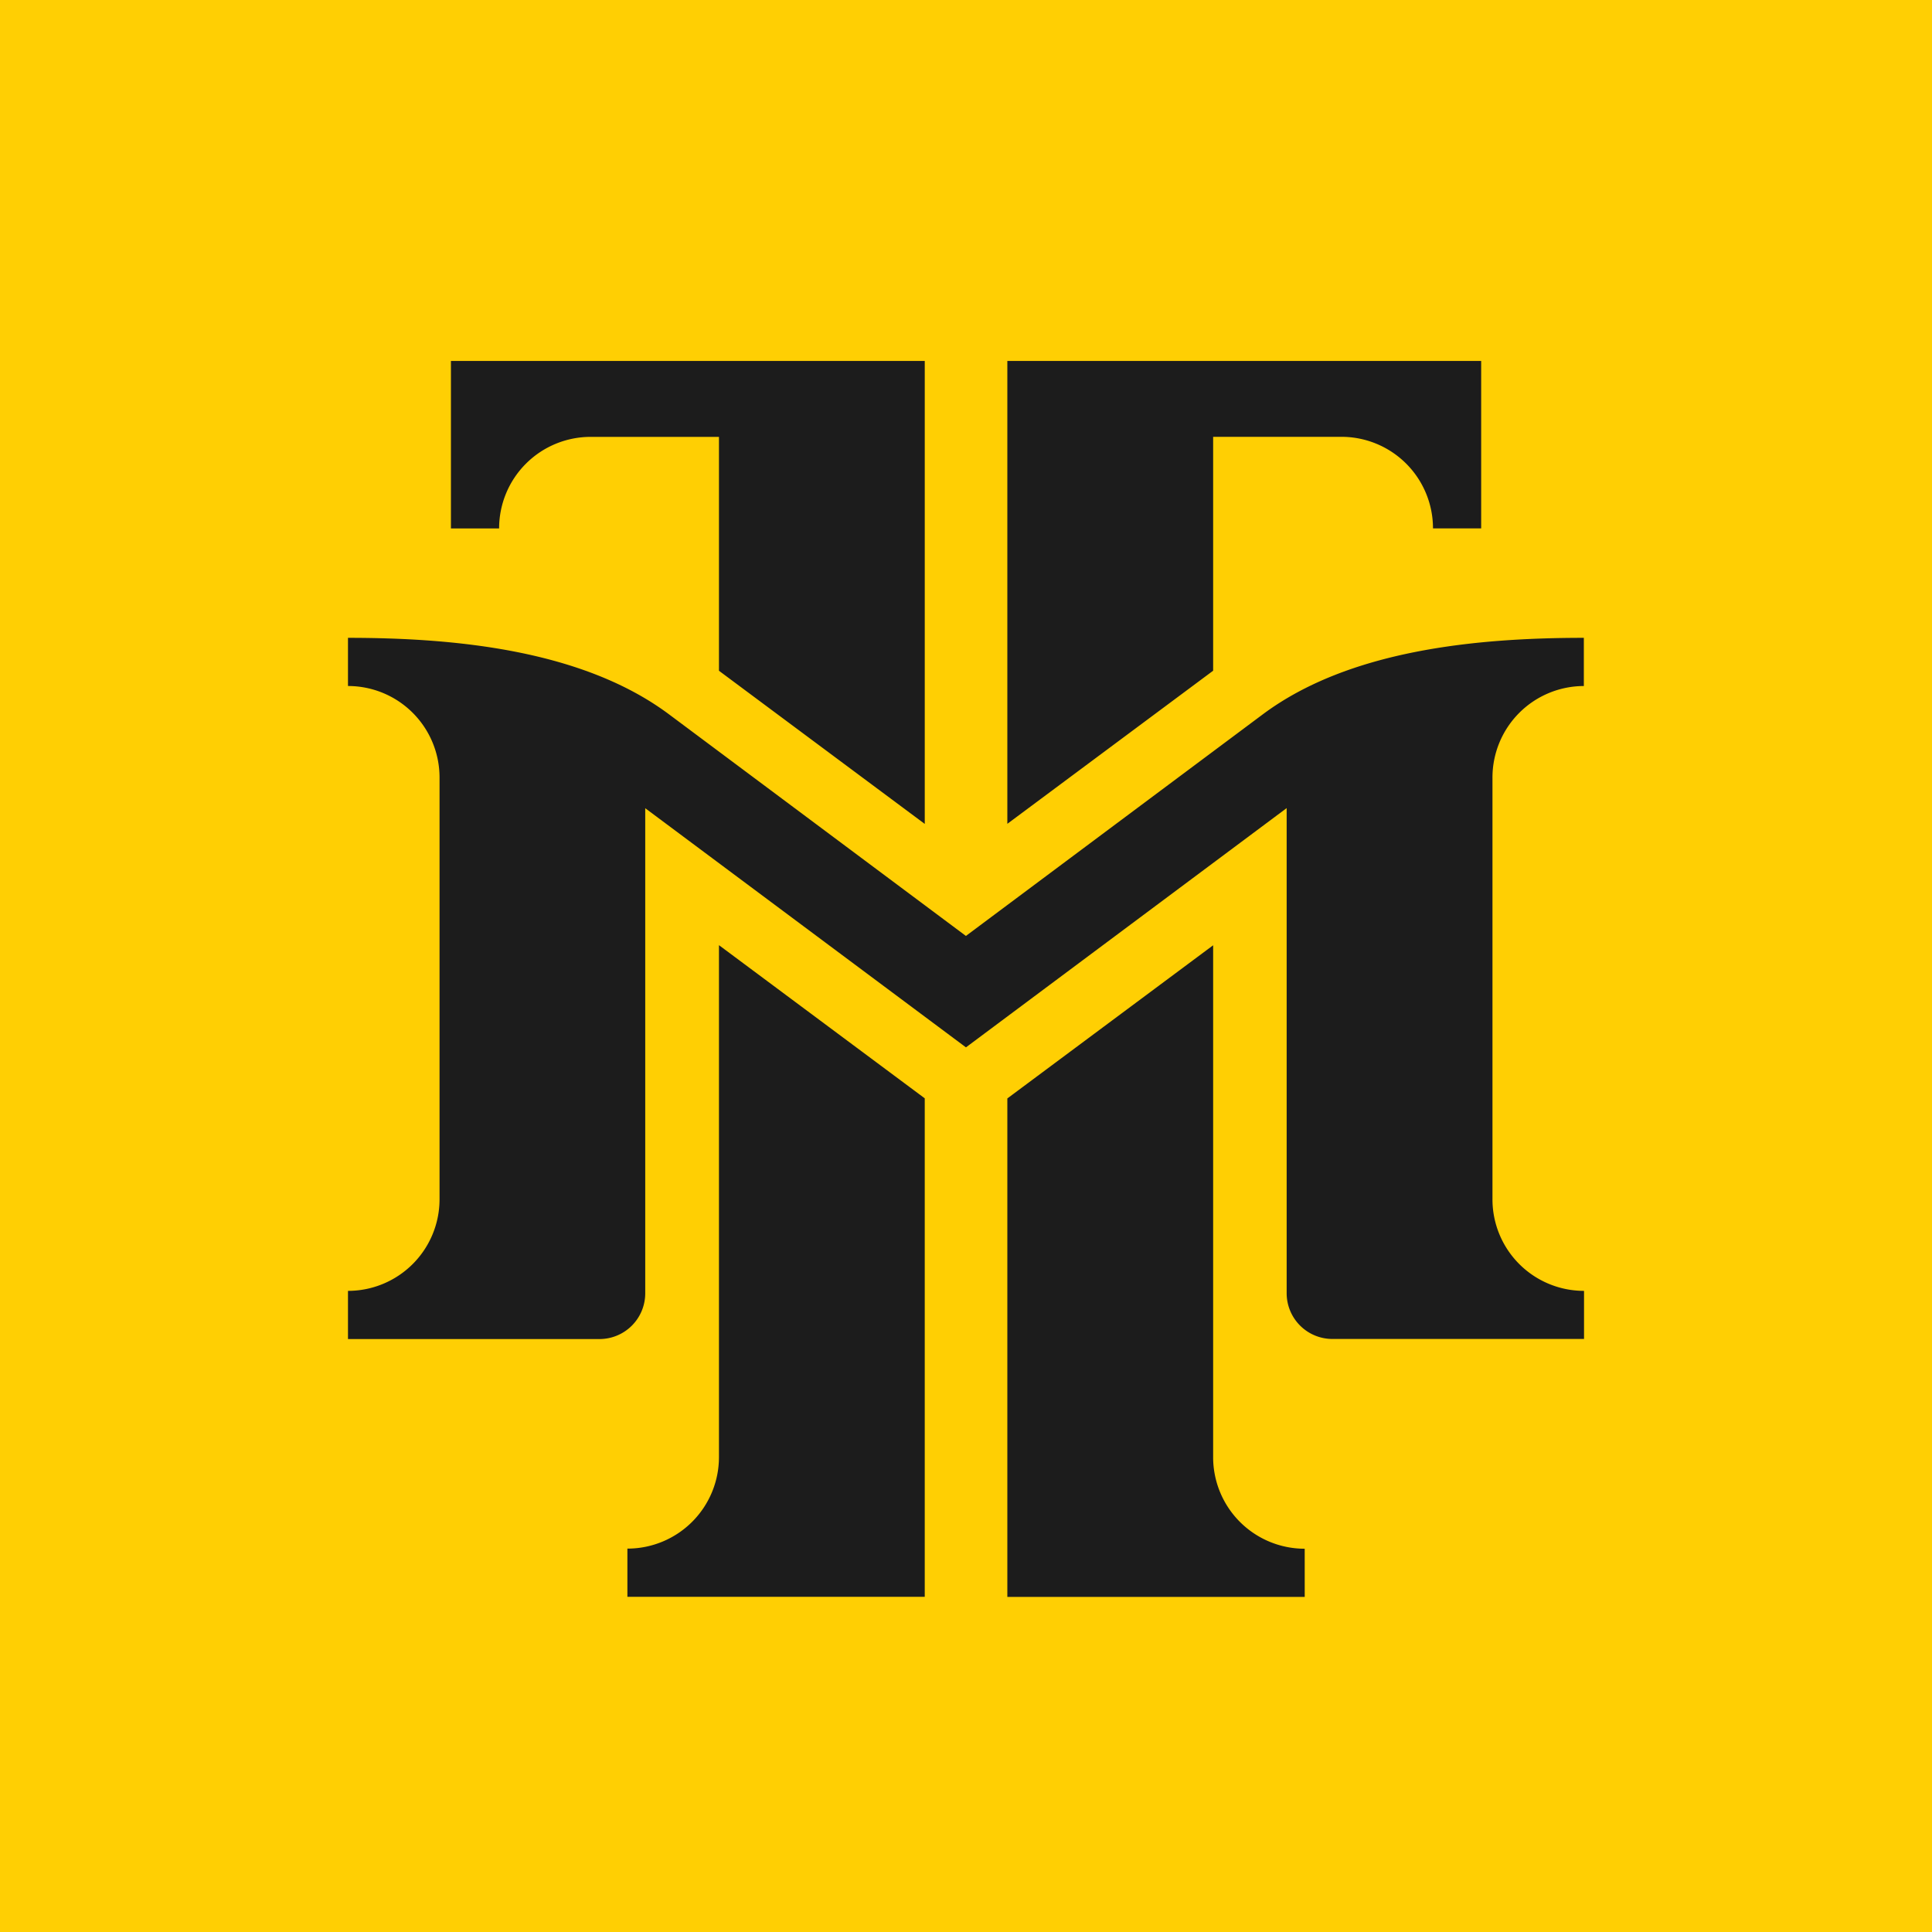 <?xml version="1.0" encoding="UTF-8"?>
<svg data-bbox="0 0 150 150" viewBox="0 0 150 150" height="150" width="150" xmlns="http://www.w3.org/2000/svg" data-type="color">
    <g>
        <defs>
            <clipPath id="865b0437-7c90-4683-92c3-d40d887f0399">
                <path d="M150 0v150H0V0z"/>
            </clipPath>
        </defs>
        <g clip-path="url(#865b0437-7c90-4683-92c3-d40d887f0399)">
            <path fill="#ffcf03" d="M150 0v150H0V0z" data-color="1"/>
            <path fill="#1c1c1c" d="M78.21 28.024h36.788v13h-3.741a7.107 7.107 0 0 0-7.109-7.109h-9.96v18.159L78.21 63.961V28.017Zm-43.2 0h36.788v35.945L55.82 52.078V33.919h-9.96a7.107 7.107 0 0 0-7.109 7.109H35.01v-13Zm36.788 95.951H48.711v-3.741a7.107 7.107 0 0 0 7.109-7.109V73.382l15.977 11.891v38.7Zm29.5.007H78.21v-38.7l15.978-11.891v39.743a7.107 7.107 0 0 0 7.109 7.109Zm21.686-70.719a7.107 7.107 0 0 0-7.109 7.109v32.742a7.107 7.107 0 0 0 7.109 7.109v3.734h-19.533a3.553 3.553 0 0 1-3.555-3.554V62.741l-24.9 18.576-24.9-18.568v37.661a3.553 3.553 0 0 1-3.555 3.554H27.017v-3.741a7.113 7.113 0 0 0 7.109-7.116V60.371a7.107 7.107 0 0 0-7.109-7.109v-3.741c8.359 0 18.24.948 24.932 5.945l23.044 17.2 23.044-17.2c6.7-5 16.581-5.945 24.932-5.945v3.741Z" data-color="2"/>
        </g>
    </g>
</svg>
